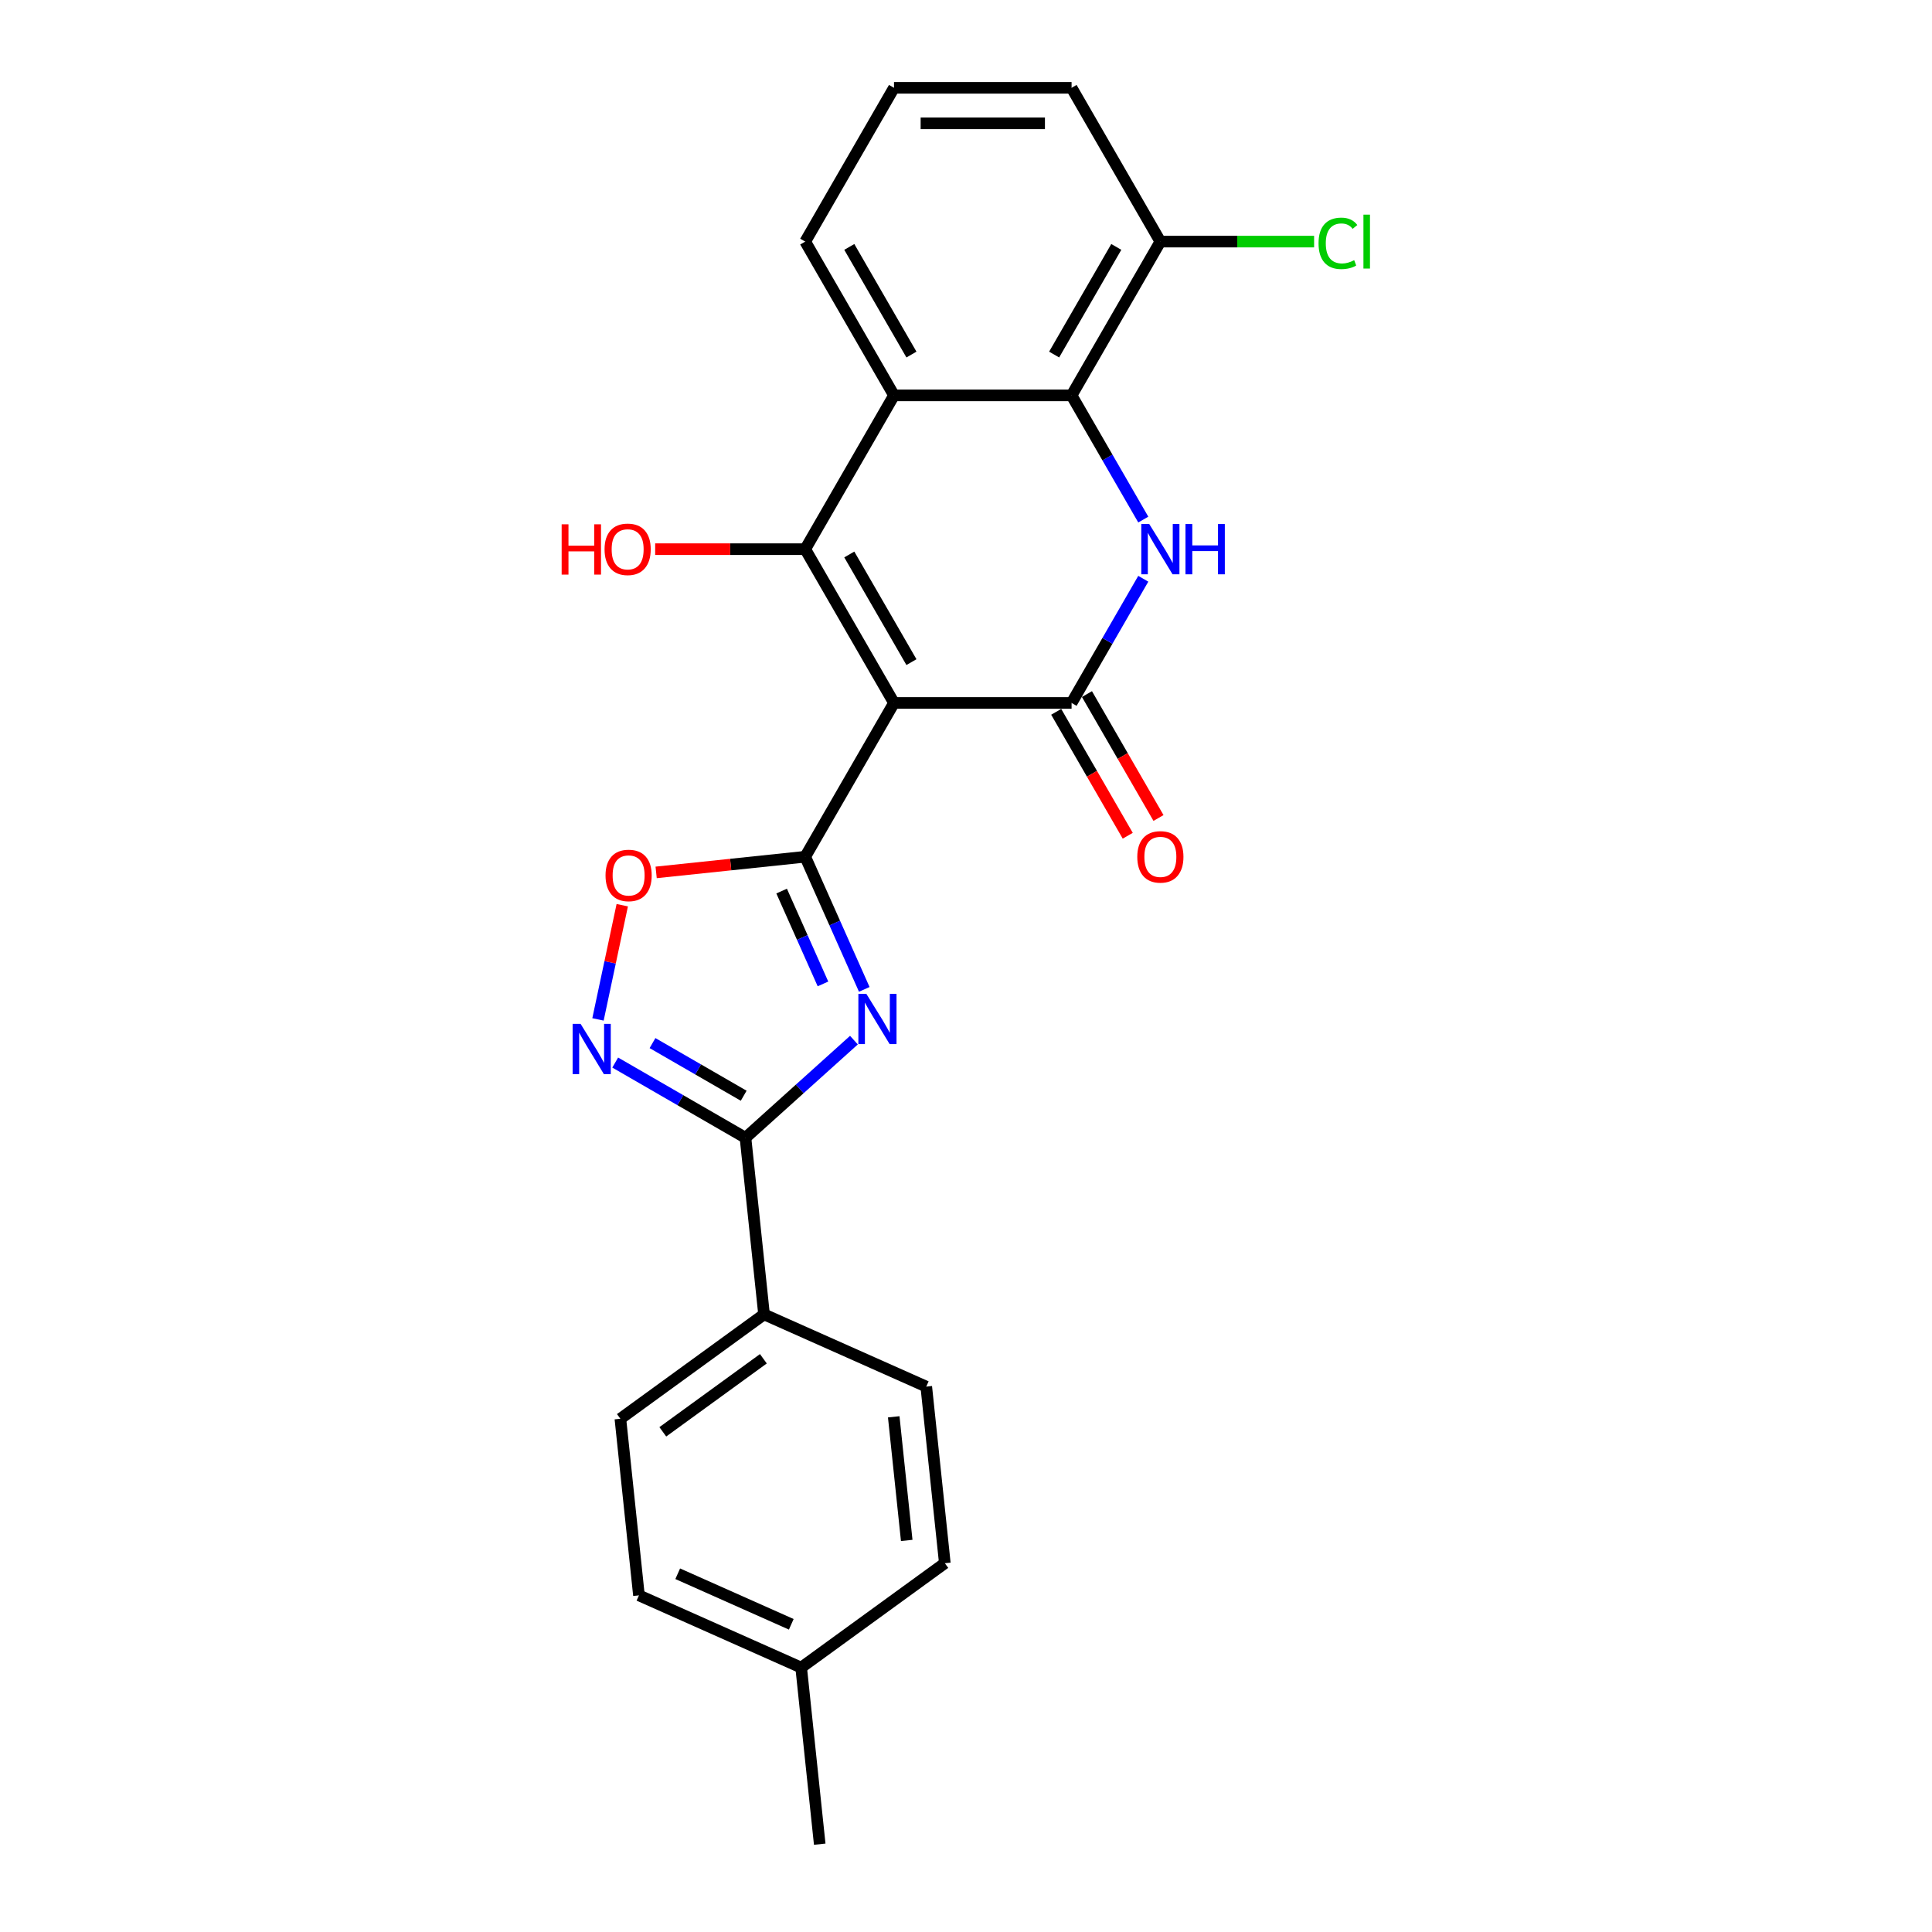 <?xml version='1.0' encoding='iso-8859-1'?>
<svg version='1.1' baseProfile='full'
              xmlns='http://www.w3.org/2000/svg'
                      xmlns:rdkit='http://www.rdkit.org/xml'
                      xmlns:xlink='http://www.w3.org/1999/xlink'
                  xml:space='preserve'
width='1000px' height='1000px' viewBox='0 0 1000 1000'>
<!-- END OF HEADER -->
<rect style='opacity:1.0;fill:#FFFFFF;stroke:none' width='1000' height='1000' x='0' y='0'> </rect>
<path class='bond-0' d='M 462.735,363.847 L 416.779,443.445' style='fill:none;fill-rule:evenodd;stroke:#000000;stroke-width:6px;stroke-linecap:butt;stroke-linejoin:miter;stroke-opacity:1' />
<path class='bond-1' d='M 462.735,363.847 L 416.779,284.249' style='fill:none;fill-rule:evenodd;stroke:#000000;stroke-width:6px;stroke-linecap:butt;stroke-linejoin:miter;stroke-opacity:1' />
<path class='bond-1' d='M 471.761,342.716 L 439.592,286.997' style='fill:none;fill-rule:evenodd;stroke:#000000;stroke-width:6px;stroke-linecap:butt;stroke-linejoin:miter;stroke-opacity:1' />
<path class='bond-3' d='M 462.735,363.847 L 554.647,363.847' style='fill:none;fill-rule:evenodd;stroke:#000000;stroke-width:6px;stroke-linecap:butt;stroke-linejoin:miter;stroke-opacity:1' />
<path class='bond-2' d='M 416.779,443.445 L 432.062,477.772' style='fill:none;fill-rule:evenodd;stroke:#000000;stroke-width:6px;stroke-linecap:butt;stroke-linejoin:miter;stroke-opacity:1' />
<path class='bond-2' d='M 432.062,477.772 L 447.345,512.098' style='fill:none;fill-rule:evenodd;stroke:#0000FF;stroke-width:6px;stroke-linecap:butt;stroke-linejoin:miter;stroke-opacity:1' />
<path class='bond-2' d='M 404.571,461.22 L 415.269,485.248' style='fill:none;fill-rule:evenodd;stroke:#000000;stroke-width:6px;stroke-linecap:butt;stroke-linejoin:miter;stroke-opacity:1' />
<path class='bond-2' d='M 415.269,485.248 L 425.967,509.277' style='fill:none;fill-rule:evenodd;stroke:#0000FF;stroke-width:6px;stroke-linecap:butt;stroke-linejoin:miter;stroke-opacity:1' />
<path class='bond-9' d='M 416.779,443.445 L 378.198,447.5' style='fill:none;fill-rule:evenodd;stroke:#000000;stroke-width:6px;stroke-linecap:butt;stroke-linejoin:miter;stroke-opacity:1' />
<path class='bond-9' d='M 378.198,447.5 L 339.617,451.555' style='fill:none;fill-rule:evenodd;stroke:#FF0000;stroke-width:6px;stroke-linecap:butt;stroke-linejoin:miter;stroke-opacity:1' />
<path class='bond-5' d='M 416.779,284.249 L 462.735,204.651' style='fill:none;fill-rule:evenodd;stroke:#000000;stroke-width:6px;stroke-linecap:butt;stroke-linejoin:miter;stroke-opacity:1' />
<path class='bond-13' d='M 416.779,284.249 L 377.946,284.249' style='fill:none;fill-rule:evenodd;stroke:#000000;stroke-width:6px;stroke-linecap:butt;stroke-linejoin:miter;stroke-opacity:1' />
<path class='bond-13' d='M 377.946,284.249 L 339.113,284.249' style='fill:none;fill-rule:evenodd;stroke:#FF0000;stroke-width:6px;stroke-linecap:butt;stroke-linejoin:miter;stroke-opacity:1' />
<path class='bond-6' d='M 441.994,538.368 L 413.926,563.64' style='fill:none;fill-rule:evenodd;stroke:#0000FF;stroke-width:6px;stroke-linecap:butt;stroke-linejoin:miter;stroke-opacity:1' />
<path class='bond-6' d='M 413.926,563.64 L 385.859,588.912' style='fill:none;fill-rule:evenodd;stroke:#000000;stroke-width:6px;stroke-linecap:butt;stroke-linejoin:miter;stroke-opacity:1' />
<path class='bond-4' d='M 554.647,363.847 L 573.205,331.704' style='fill:none;fill-rule:evenodd;stroke:#000000;stroke-width:6px;stroke-linecap:butt;stroke-linejoin:miter;stroke-opacity:1' />
<path class='bond-4' d='M 573.205,331.704 L 591.762,299.561' style='fill:none;fill-rule:evenodd;stroke:#0000FF;stroke-width:6px;stroke-linecap:butt;stroke-linejoin:miter;stroke-opacity:1' />
<path class='bond-11' d='M 546.687,368.442 L 565.202,400.512' style='fill:none;fill-rule:evenodd;stroke:#000000;stroke-width:6px;stroke-linecap:butt;stroke-linejoin:miter;stroke-opacity:1' />
<path class='bond-11' d='M 565.202,400.512 L 583.717,432.581' style='fill:none;fill-rule:evenodd;stroke:#FF0000;stroke-width:6px;stroke-linecap:butt;stroke-linejoin:miter;stroke-opacity:1' />
<path class='bond-11' d='M 562.607,359.251 L 581.122,391.32' style='fill:none;fill-rule:evenodd;stroke:#000000;stroke-width:6px;stroke-linecap:butt;stroke-linejoin:miter;stroke-opacity:1' />
<path class='bond-11' d='M 581.122,391.32 L 599.637,423.39' style='fill:none;fill-rule:evenodd;stroke:#FF0000;stroke-width:6px;stroke-linecap:butt;stroke-linejoin:miter;stroke-opacity:1' />
<path class='bond-7' d='M 591.762,268.936 L 573.205,236.793' style='fill:none;fill-rule:evenodd;stroke:#0000FF;stroke-width:6px;stroke-linecap:butt;stroke-linejoin:miter;stroke-opacity:1' />
<path class='bond-7' d='M 573.205,236.793 L 554.647,204.651' style='fill:none;fill-rule:evenodd;stroke:#000000;stroke-width:6px;stroke-linecap:butt;stroke-linejoin:miter;stroke-opacity:1' />
<path class='bond-16' d='M 462.735,204.651 L 416.779,125.053' style='fill:none;fill-rule:evenodd;stroke:#000000;stroke-width:6px;stroke-linecap:butt;stroke-linejoin:miter;stroke-opacity:1' />
<path class='bond-16' d='M 471.761,183.52 L 439.592,127.801' style='fill:none;fill-rule:evenodd;stroke:#000000;stroke-width:6px;stroke-linecap:butt;stroke-linejoin:miter;stroke-opacity:1' />
<path class='bond-24' d='M 462.735,204.651 L 554.647,204.651' style='fill:none;fill-rule:evenodd;stroke:#000000;stroke-width:6px;stroke-linecap:butt;stroke-linejoin:miter;stroke-opacity:1' />
<path class='bond-10' d='M 385.859,588.912 L 395.466,680.32' style='fill:none;fill-rule:evenodd;stroke:#000000;stroke-width:6px;stroke-linecap:butt;stroke-linejoin:miter;stroke-opacity:1' />
<path class='bond-25' d='M 385.859,588.912 L 352.145,569.447' style='fill:none;fill-rule:evenodd;stroke:#000000;stroke-width:6px;stroke-linecap:butt;stroke-linejoin:miter;stroke-opacity:1' />
<path class='bond-25' d='M 352.145,569.447 L 318.43,549.982' style='fill:none;fill-rule:evenodd;stroke:#0000FF;stroke-width:6px;stroke-linecap:butt;stroke-linejoin:miter;stroke-opacity:1' />
<path class='bond-25' d='M 384.936,567.153 L 361.336,553.527' style='fill:none;fill-rule:evenodd;stroke:#000000;stroke-width:6px;stroke-linecap:butt;stroke-linejoin:miter;stroke-opacity:1' />
<path class='bond-25' d='M 361.336,553.527 L 337.736,539.902' style='fill:none;fill-rule:evenodd;stroke:#0000FF;stroke-width:6px;stroke-linecap:butt;stroke-linejoin:miter;stroke-opacity:1' />
<path class='bond-12' d='M 554.647,204.651 L 600.603,125.053' style='fill:none;fill-rule:evenodd;stroke:#000000;stroke-width:6px;stroke-linecap:butt;stroke-linejoin:miter;stroke-opacity:1' />
<path class='bond-12' d='M 545.621,183.52 L 577.79,127.801' style='fill:none;fill-rule:evenodd;stroke:#000000;stroke-width:6px;stroke-linecap:butt;stroke-linejoin:miter;stroke-opacity:1' />
<path class='bond-8' d='M 309.516,527.643 L 315.799,498.084' style='fill:none;fill-rule:evenodd;stroke:#0000FF;stroke-width:6px;stroke-linecap:butt;stroke-linejoin:miter;stroke-opacity:1' />
<path class='bond-8' d='M 315.799,498.084 L 322.082,468.525' style='fill:none;fill-rule:evenodd;stroke:#FF0000;stroke-width:6px;stroke-linecap:butt;stroke-linejoin:miter;stroke-opacity:1' />
<path class='bond-14' d='M 395.466,680.32 L 321.108,734.345' style='fill:none;fill-rule:evenodd;stroke:#000000;stroke-width:6px;stroke-linecap:butt;stroke-linejoin:miter;stroke-opacity:1' />
<path class='bond-14' d='M 395.118,703.295 L 343.067,741.113' style='fill:none;fill-rule:evenodd;stroke:#000000;stroke-width:6px;stroke-linecap:butt;stroke-linejoin:miter;stroke-opacity:1' />
<path class='bond-15' d='M 395.466,680.32 L 479.432,717.704' style='fill:none;fill-rule:evenodd;stroke:#000000;stroke-width:6px;stroke-linecap:butt;stroke-linejoin:miter;stroke-opacity:1' />
<path class='bond-17' d='M 600.603,125.053 L 640.392,125.053' style='fill:none;fill-rule:evenodd;stroke:#000000;stroke-width:6px;stroke-linecap:butt;stroke-linejoin:miter;stroke-opacity:1' />
<path class='bond-17' d='M 640.392,125.053 L 680.18,125.053' style='fill:none;fill-rule:evenodd;stroke:#00CC00;stroke-width:6px;stroke-linecap:butt;stroke-linejoin:miter;stroke-opacity:1' />
<path class='bond-22' d='M 600.603,125.053 L 554.647,45.455' style='fill:none;fill-rule:evenodd;stroke:#000000;stroke-width:6px;stroke-linecap:butt;stroke-linejoin:miter;stroke-opacity:1' />
<path class='bond-19' d='M 321.108,734.345 L 330.716,825.753' style='fill:none;fill-rule:evenodd;stroke:#000000;stroke-width:6px;stroke-linecap:butt;stroke-linejoin:miter;stroke-opacity:1' />
<path class='bond-18' d='M 479.432,717.704 L 489.04,809.113' style='fill:none;fill-rule:evenodd;stroke:#000000;stroke-width:6px;stroke-linecap:butt;stroke-linejoin:miter;stroke-opacity:1' />
<path class='bond-18' d='M 462.592,733.337 L 469.317,797.323' style='fill:none;fill-rule:evenodd;stroke:#000000;stroke-width:6px;stroke-linecap:butt;stroke-linejoin:miter;stroke-opacity:1' />
<path class='bond-21' d='M 416.779,125.053 L 462.735,45.455' style='fill:none;fill-rule:evenodd;stroke:#000000;stroke-width:6px;stroke-linecap:butt;stroke-linejoin:miter;stroke-opacity:1' />
<path class='bond-20' d='M 489.04,809.113 L 414.681,863.137' style='fill:none;fill-rule:evenodd;stroke:#000000;stroke-width:6px;stroke-linecap:butt;stroke-linejoin:miter;stroke-opacity:1' />
<path class='bond-27' d='M 330.716,825.753 L 414.681,863.137' style='fill:none;fill-rule:evenodd;stroke:#000000;stroke-width:6px;stroke-linecap:butt;stroke-linejoin:miter;stroke-opacity:1' />
<path class='bond-27' d='M 350.787,814.568 L 409.563,840.736' style='fill:none;fill-rule:evenodd;stroke:#000000;stroke-width:6px;stroke-linecap:butt;stroke-linejoin:miter;stroke-opacity:1' />
<path class='bond-23' d='M 414.681,863.137 L 424.289,954.545' style='fill:none;fill-rule:evenodd;stroke:#000000;stroke-width:6px;stroke-linecap:butt;stroke-linejoin:miter;stroke-opacity:1' />
<path class='bond-26' d='M 462.735,45.455 L 554.647,45.455' style='fill:none;fill-rule:evenodd;stroke:#000000;stroke-width:6px;stroke-linecap:butt;stroke-linejoin:miter;stroke-opacity:1' />
<path class='bond-26' d='M 476.522,63.837 L 540.86,63.837' style='fill:none;fill-rule:evenodd;stroke:#000000;stroke-width:6px;stroke-linecap:butt;stroke-linejoin:miter;stroke-opacity:1' />
<path  class='atom-3' d='M 448.409 514.396
L 456.939 528.183
Q 457.784 529.543, 459.145 532.006
Q 460.505 534.469, 460.578 534.617
L 460.578 514.396
L 464.034 514.396
L 464.034 540.425
L 460.468 540.425
L 451.314 525.352
Q 450.247 523.587, 449.108 521.565
Q 448.005 519.543, 447.674 518.918
L 447.674 540.425
L 444.292 540.425
L 444.292 514.396
L 448.409 514.396
' fill='#0000FF'/>
<path  class='atom-5' d='M 594.849 271.234
L 603.379 285.021
Q 604.224 286.381, 605.584 288.844
Q 606.945 291.308, 607.018 291.455
L 607.018 271.234
L 610.474 271.234
L 610.474 297.263
L 606.908 297.263
L 597.754 282.19
Q 596.687 280.425, 595.548 278.403
Q 594.445 276.381, 594.114 275.756
L 594.114 297.263
L 590.732 297.263
L 590.732 271.234
L 594.849 271.234
' fill='#0000FF'/>
<path  class='atom-5' d='M 613.599 271.234
L 617.129 271.234
L 617.129 282.3
L 630.437 282.3
L 630.437 271.234
L 633.967 271.234
L 633.967 297.263
L 630.437 297.263
L 630.437 285.241
L 617.129 285.241
L 617.129 297.263
L 613.599 297.263
L 613.599 271.234
' fill='#0000FF'/>
<path  class='atom-9' d='M 300.507 529.941
L 309.037 543.728
Q 309.882 545.088, 311.243 547.551
Q 312.603 550.015, 312.676 550.162
L 312.676 529.941
L 316.132 529.941
L 316.132 555.97
L 312.566 555.97
L 303.412 540.897
Q 302.346 539.132, 301.206 537.11
Q 300.103 535.088, 299.772 534.463
L 299.772 555.97
L 296.39 555.97
L 296.39 529.941
L 300.507 529.941
' fill='#0000FF'/>
<path  class='atom-10' d='M 313.422 453.126
Q 313.422 446.876, 316.51 443.383
Q 319.598 439.891, 325.371 439.891
Q 331.143 439.891, 334.231 443.383
Q 337.319 446.876, 337.319 453.126
Q 337.319 459.449, 334.194 463.052
Q 331.069 466.619, 325.371 466.619
Q 319.635 466.619, 316.51 463.052
Q 313.422 459.486, 313.422 453.126
M 325.371 463.677
Q 329.341 463.677, 331.473 461.03
Q 333.643 458.346, 333.643 453.126
Q 333.643 448.016, 331.473 445.442
Q 329.341 442.832, 325.371 442.832
Q 321.4 442.832, 319.231 445.405
Q 317.098 447.979, 317.098 453.126
Q 317.098 458.383, 319.231 461.03
Q 321.4 463.677, 325.371 463.677
' fill='#FF0000'/>
<path  class='atom-12' d='M 588.654 443.518
Q 588.654 437.268, 591.743 433.776
Q 594.831 430.283, 600.603 430.283
Q 606.375 430.283, 609.463 433.776
Q 612.551 437.268, 612.551 443.518
Q 612.551 449.842, 609.426 453.445
Q 606.301 457.011, 600.603 457.011
Q 594.868 457.011, 591.743 453.445
Q 588.654 449.879, 588.654 443.518
M 600.603 454.07
Q 604.573 454.07, 606.706 451.423
Q 608.875 448.739, 608.875 443.518
Q 608.875 438.408, 606.706 435.835
Q 604.573 433.224, 600.603 433.224
Q 596.632 433.224, 594.463 435.798
Q 592.331 438.371, 592.331 443.518
Q 592.331 448.776, 594.463 451.423
Q 596.632 454.07, 600.603 454.07
' fill='#FF0000'/>
<path  class='atom-14' d='M 290.713 271.381
L 294.242 271.381
L 294.242 282.447
L 307.551 282.447
L 307.551 271.381
L 311.08 271.381
L 311.08 297.411
L 307.551 297.411
L 307.551 285.388
L 294.242 285.388
L 294.242 297.411
L 290.713 297.411
L 290.713 271.381
' fill='#FF0000'/>
<path  class='atom-14' d='M 312.918 284.322
Q 312.918 278.072, 316.007 274.58
Q 319.095 271.087, 324.867 271.087
Q 330.639 271.087, 333.727 274.58
Q 336.816 278.072, 336.816 284.322
Q 336.816 290.646, 333.691 294.249
Q 330.566 297.815, 324.867 297.815
Q 319.132 297.815, 316.007 294.249
Q 312.918 290.683, 312.918 284.322
M 324.867 294.874
Q 328.838 294.874, 330.97 292.227
Q 333.139 289.543, 333.139 284.322
Q 333.139 279.212, 330.97 276.638
Q 328.838 274.028, 324.867 274.028
Q 320.896 274.028, 318.727 276.602
Q 316.595 279.175, 316.595 284.322
Q 316.595 289.58, 318.727 292.227
Q 320.896 294.874, 324.867 294.874
' fill='#FF0000'/>
<path  class='atom-18' d='M 682.478 125.953
Q 682.478 119.483, 685.493 116.1
Q 688.544 112.681, 694.316 112.681
Q 699.684 112.681, 702.552 116.468
L 700.125 118.453
Q 698.029 115.696, 694.316 115.696
Q 690.382 115.696, 688.287 118.343
Q 686.228 120.953, 686.228 125.953
Q 686.228 131.1, 688.36 133.747
Q 690.529 136.395, 694.721 136.395
Q 697.588 136.395, 700.934 134.667
L 701.963 137.424
Q 700.603 138.306, 698.544 138.821
Q 696.485 139.336, 694.206 139.336
Q 688.544 139.336, 685.493 135.88
Q 682.478 132.424, 682.478 125.953
' fill='#00CC00'/>
<path  class='atom-18' d='M 705.713 111.1
L 709.096 111.1
L 709.096 139.005
L 705.713 139.005
L 705.713 111.1
' fill='#00CC00'/>
</svg>
